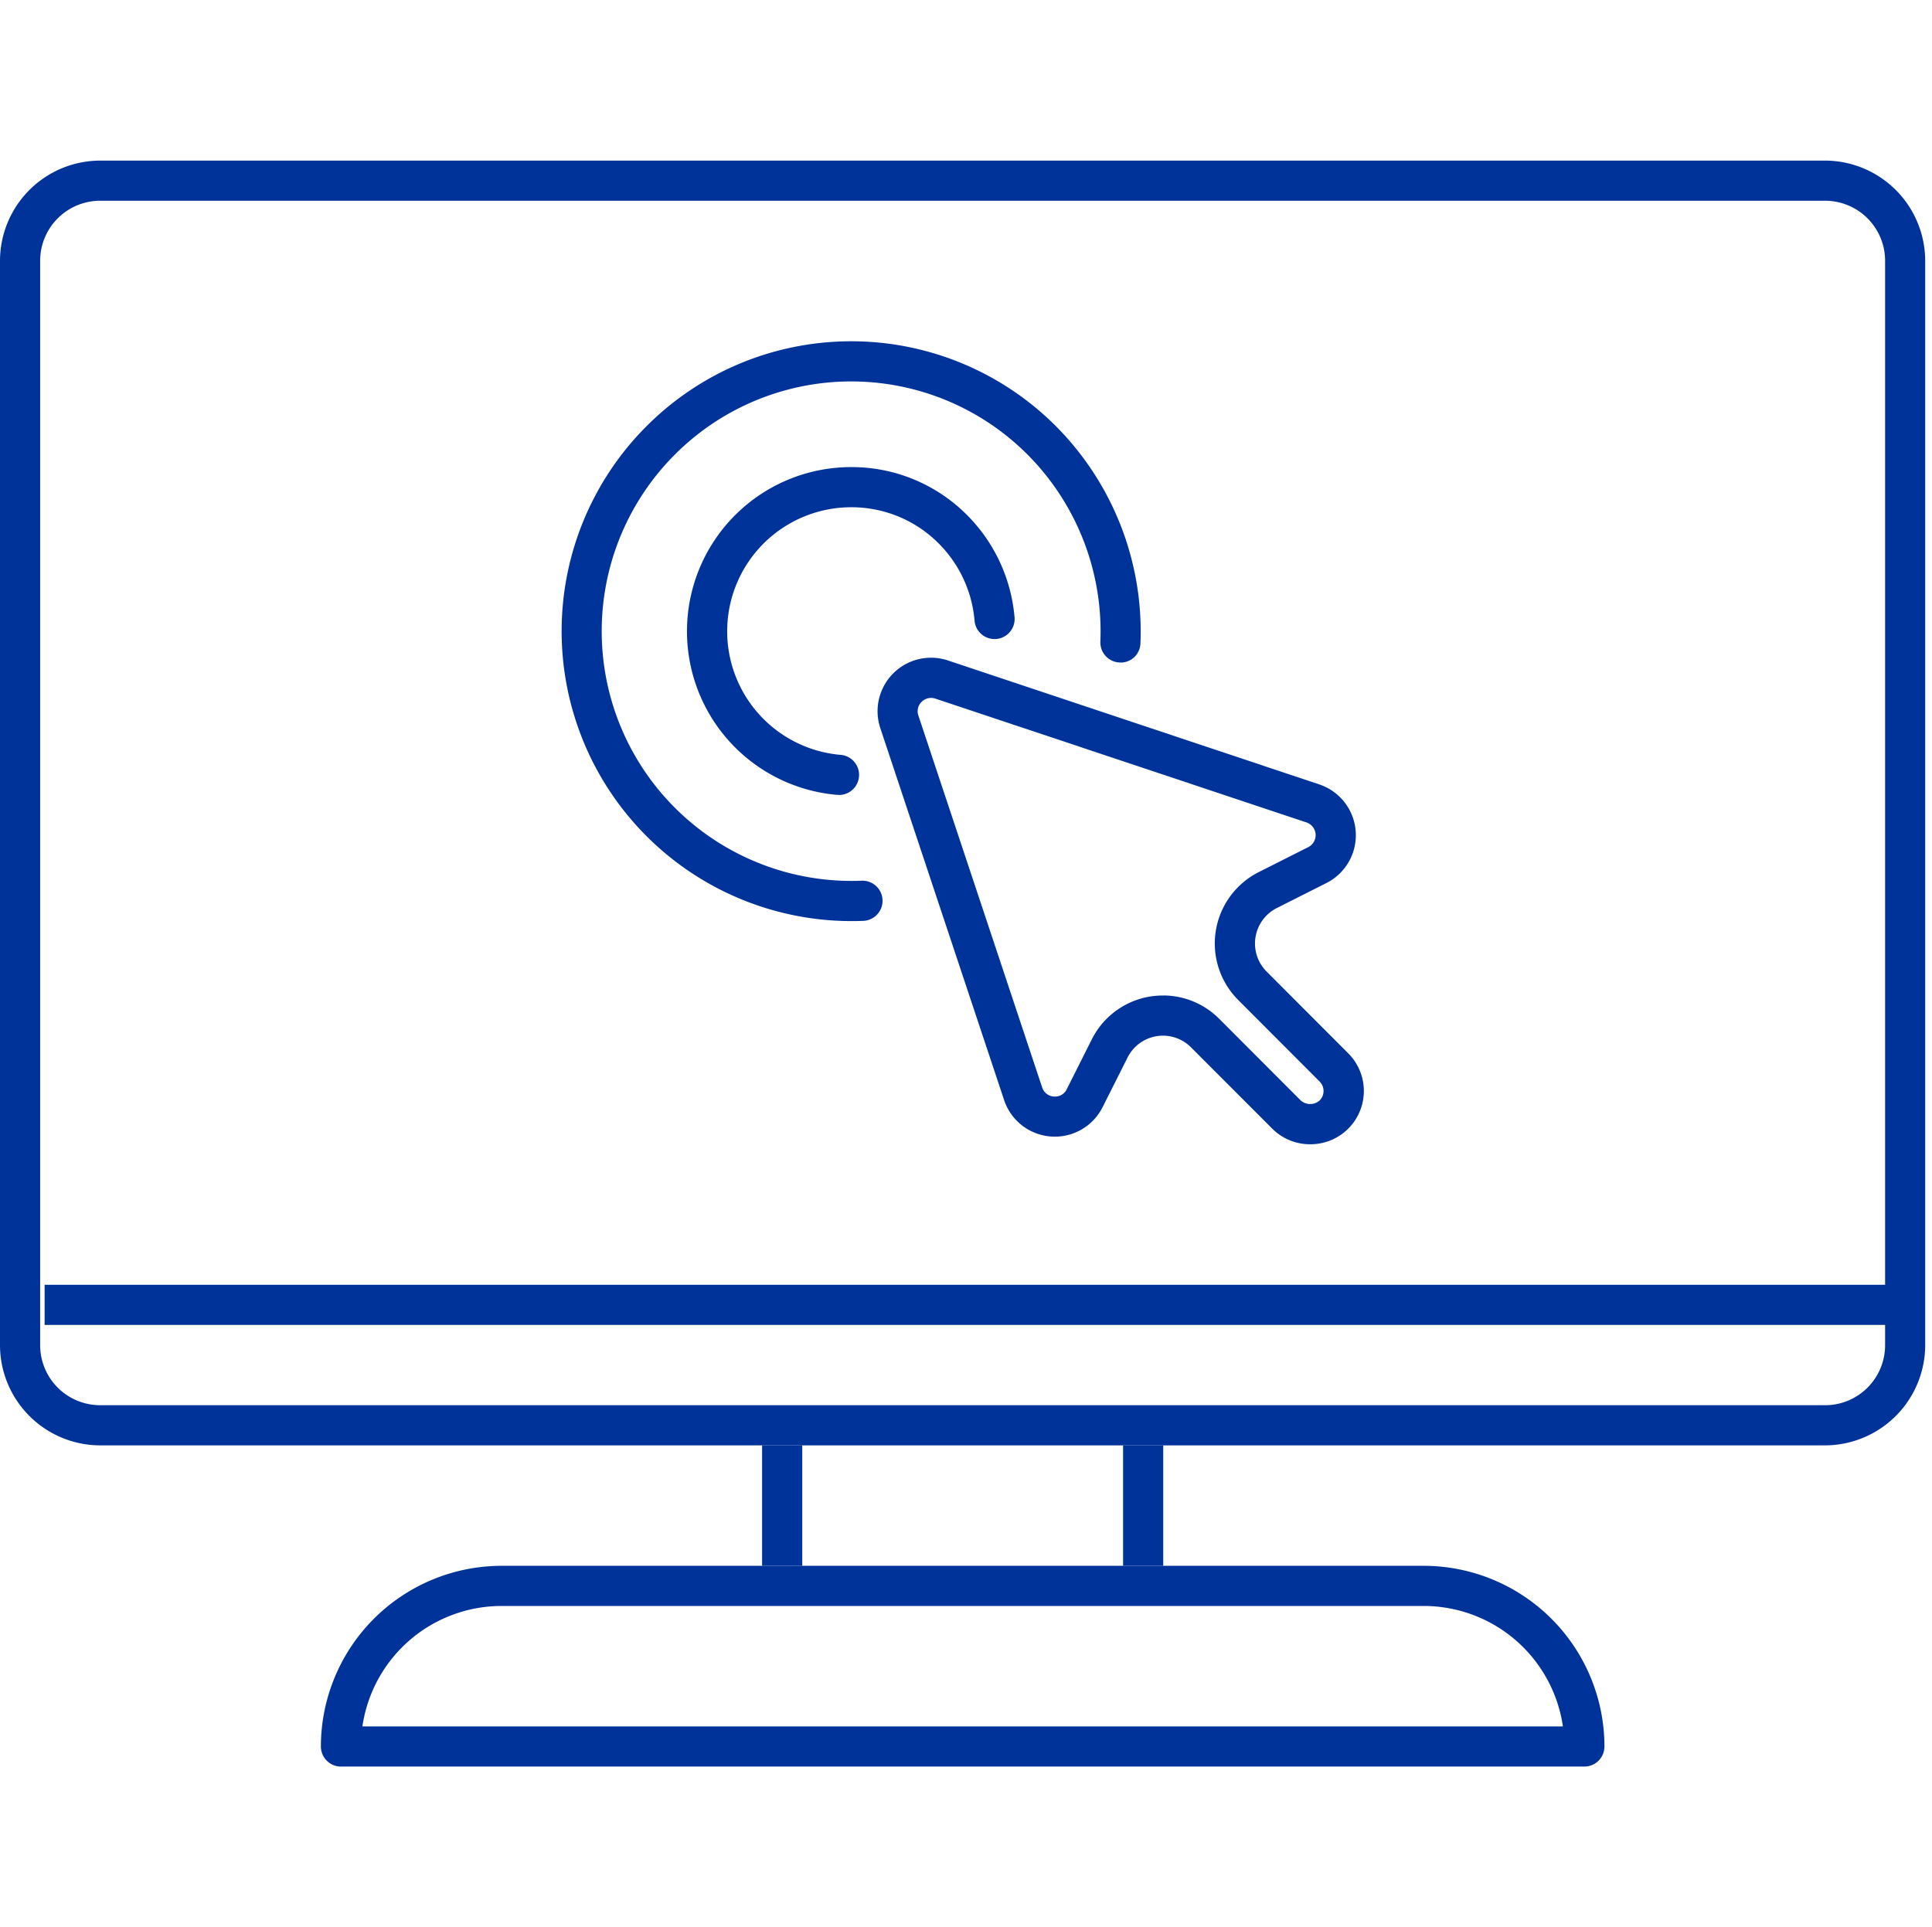 <svg xmlns="http://www.w3.org/2000/svg" width="96.223" height="96" viewBox="0 0 96.223 96">
  <g id="Device_desktop_cursor" transform="translate(48.001 48)">
    <g id="Group_9459" data-name="Group 9459" transform="translate(-48.112 -48)">
      <rect id="Rectangle_2630" data-name="Rectangle 2630" width="96" height="96" transform="translate(0.334)" fill="#123293" opacity="0"/>
      <g id="Group_9458" data-name="Group 9458" transform="translate(0.111 8)">
        <g id="Group_9456" data-name="Group 9456" transform="translate(27.984 9.001)">
          <g id="Group_9455" data-name="Group 9455">
            <path id="Path_23524" data-name="Path 23524" d="M65.307,57a2.654,2.654,0,0,1-1.883-.767L59.366,52.17a1.971,1.971,0,0,0-3.157.508l-1.245,2.475a2.661,2.661,0,0,1-4.905-.356L43.895,36.275A2.665,2.665,0,0,1,47.263,32.9l18.493,6.175a2.668,2.668,0,0,1,.356,4.912L63.64,45.234a1.98,1.98,0,0,0-.507,3.164l4.059,4.066A2.653,2.653,0,0,1,65.307,57Zm-7.332-7.411a3.938,3.938,0,0,1,2.8,1.165l4.058,4.065a.711.711,0,0,0,.941,0,.668.668,0,0,0,0-.943l-4.059-4.066a3.982,3.982,0,0,1,1.023-6.365l2.47-1.246a.668.668,0,0,0-.09-1.23L46.632,34.8a.671.671,0,0,0-.757.251.647.647,0,0,0-.085.594l6.164,18.522a.652.652,0,0,0,.637.457.635.635,0,0,0,.589-.368l1.244-2.474A3.953,3.953,0,0,1,57.976,49.591Z" transform="translate(-28.034 -17.001)" fill="#039"/>
            <path id="Path_23525" data-name="Path 23525" d="M41.78,39.592c-.031,0-.061,0-.092,0a8.179,8.179,0,0,1,.745-16.324h0a8.1,8.1,0,0,1,5.774,2.393,8.2,8.2,0,0,1,2.357,5.04,1,1,0,1,1-1.99.18,6.187,6.187,0,0,0-1.78-3.806,6.122,6.122,0,0,0-4.362-1.807h0A6.179,6.179,0,0,0,41.869,37.6a1,1,0,0,1-.089,2Z" transform="translate(-28.023 -17.001)" fill="#039"/>
            <path id="Path_23526" data-name="Path 23526" d="M42.433,45.883a14.442,14.442,0,0,1-10.2-24.653,14.4,14.4,0,0,1,20.389,0,14.5,14.5,0,0,1,4.21,10.815.982.982,0,0,1-1.04.957,1,1,0,0,1-.956-1.041,12.49,12.49,0,0,0-3.628-9.317,12.406,12.406,0,0,0-17.564,0,12.441,12.441,0,0,0,9.3,21.228,1,1,0,0,1,.085,2Q42.73,45.884,42.433,45.883Z" transform="translate(-28.016 -17.001)" fill="#039"/>
          </g>
        </g>
        <g id="Group_9457" data-name="Group 9457">
          <path id="Path_23527" data-name="Path 23527" d="M55.979,72v6h2V72ZM38,78h2V72H38Z" transform="translate(-0.044 -8)" fill="#039"/>
          <path id="Path_23528" data-name="Path 23528" d="M70.936,78H24.99A9.008,9.008,0,0,0,16,87a1,1,0,0,0,1,1H78.927a1,1,0,0,0,1-1A9.008,9.008,0,0,0,70.936,78ZM18.068,86a7.008,7.008,0,0,1,6.922-6H70.936a7.008,7.008,0,0,1,6.922,6Z" transform="translate(-0.018 -8)" fill="#039"/>
          <path id="Path_23529" data-name="Path 23529" d="M90.9,8H4.984A5,5,0,0,0,0,12.99V67.01A5,5,0,0,0,4.984,72H90.9a5,5,0,0,0,4.984-4.99V12.99A5,5,0,0,0,90.9,8Zm2.987,59.01A2.99,2.99,0,0,1,90.9,70H4.984A2.99,2.99,0,0,1,2,67.01V12.99A2.99,2.99,0,0,1,4.984,10H90.9a2.99,2.99,0,0,1,2.987,2.99Z" transform="translate(0 -8)" fill="#039"/>
          <rect id="Rectangle_2631" data-name="Rectangle 2631" width="92" height="2" transform="translate(2.223 56)" fill="#039"/>
        </g>
      </g>
    </g>
  </g>
</svg>
